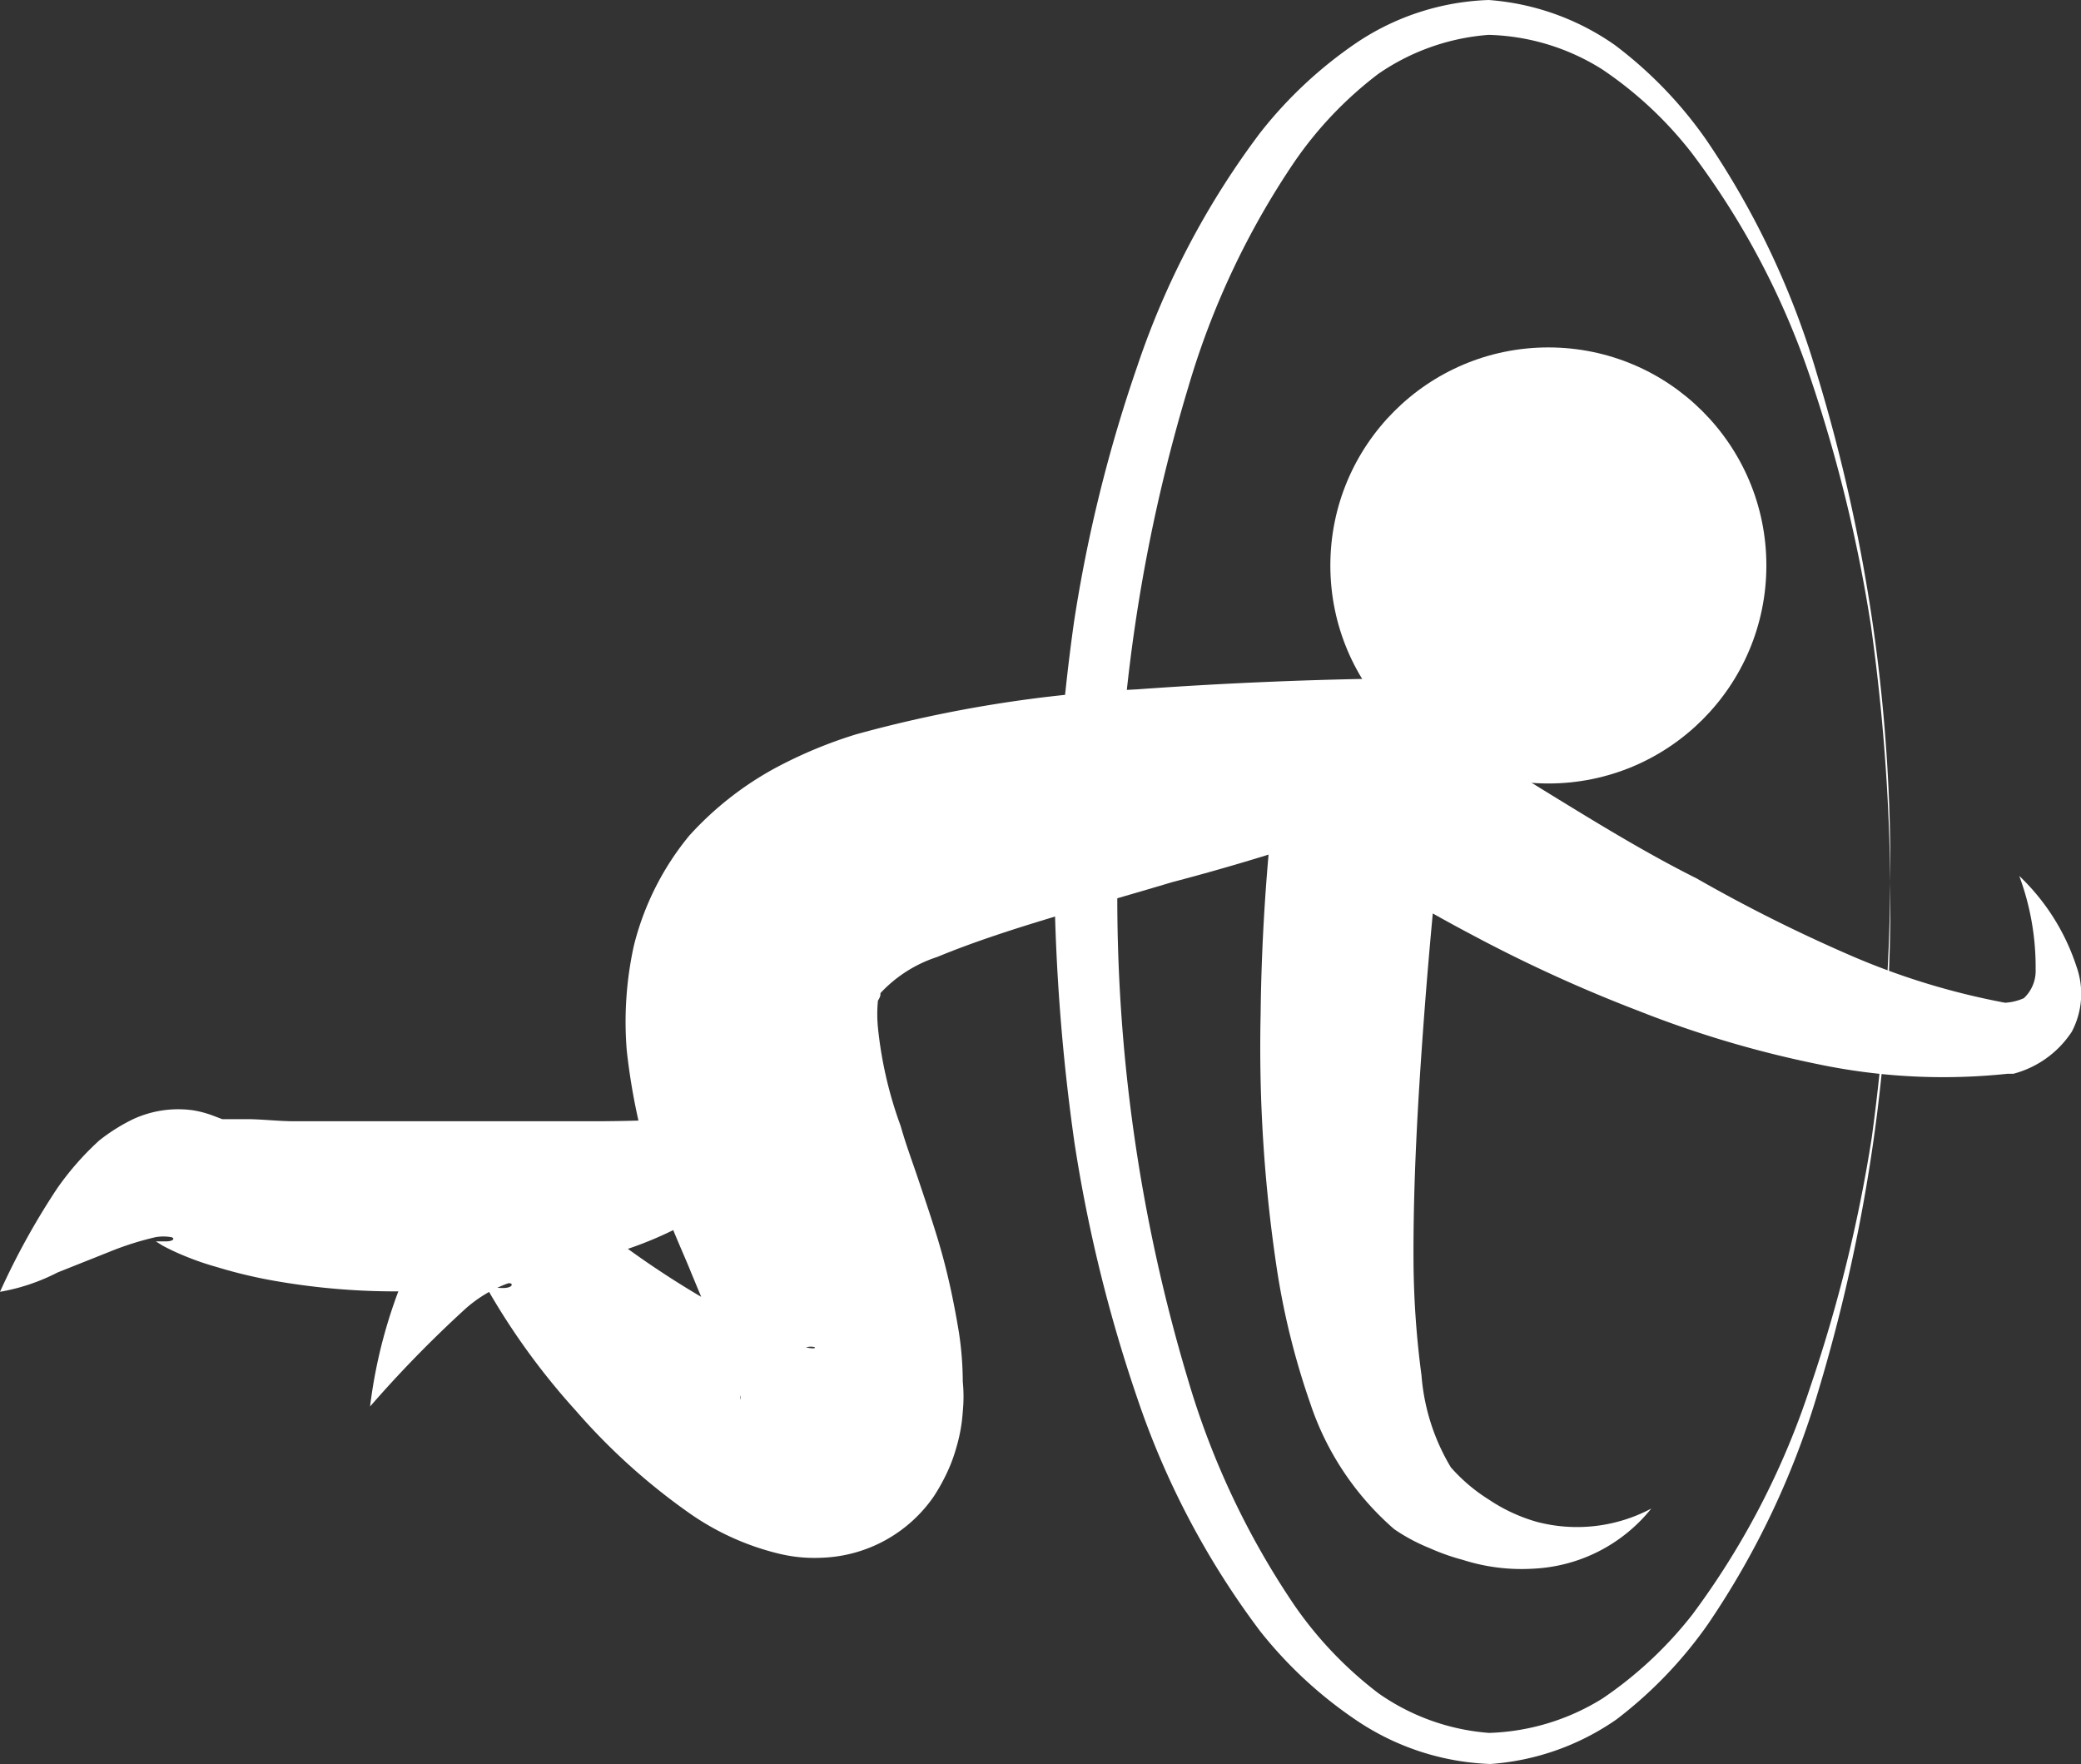 <svg xmlns="http://www.w3.org/2000/svg" viewBox="0 0 49.54 41.99"><rect x="0" y="0" width="49.54" height="41.99" fill="#333333" stroke="none"/><defs><style>.cls-1{fill:#fff;}</style></defs><title>bebe-gym</title><g id="Calque_2" data-name="Calque 2"><g id="Calque_2-2" data-name="Calque 2"><path class="cls-1" d="M8.81,33.48a11.83,11.83,0,0,1,.87-3.23,4.51,4.51,0,0,1,1.1-1.63,2.06,2.06,0,0,1,1.59-.55A2.44,2.44,0,0,1,14,29a21.8,21.8,0,0,0,4.69,2.91c.34.15.74.23.71.16a.35.35,0,0,0-.2,0,1.35,1.35,0,0,0-.67.16,4.13,4.13,0,0,0-.38.25,1.56,1.56,0,0,0-.28.32,1.06,1.06,0,0,0-.17.26c0,.1-.05.09-.07.15s0,.11,0,.11h0s0,0,0-.09l-.1-.4A10.34,10.34,0,0,0,17,31.61l-.54-1.3c-.18-.45-.44-1-.64-1.57A15.17,15.17,0,0,1,14.92,25a8.42,8.42,0,0,1,.17-2.49,6.63,6.63,0,0,1,1.32-2.62,7.74,7.74,0,0,1,2.05-1.61,10.78,10.78,0,0,1,1.92-.8,30.72,30.72,0,0,1,6.68-1.07,102.88,102.88,0,0,1,12.8-.13A53.71,53.71,0,0,1,27.9,21c-2,.6-4,1.12-5.59,1.78a3.19,3.19,0,0,0-1.35.86c0,.06,0,.08-.06.18a3.25,3.25,0,0,0,0,.64,9.6,9.6,0,0,0,.54,2.34c.13.46.28.85.46,1.39s.37,1.09.53,1.67.29,1.2.4,1.87a8,8,0,0,1,.09,1.16,3.6,3.6,0,0,1,0,.71,3.94,3.94,0,0,1-.16.88,3.74,3.74,0,0,1-.19.52,4.65,4.65,0,0,1-.34.62,3.38,3.38,0,0,1-2.66,1.46,3.59,3.59,0,0,1-1-.09,6.28,6.28,0,0,1-2.2-1,15,15,0,0,1-2.67-2.42,16.54,16.54,0,0,1-2.11-2.91c0-.08.11,0,.38,0s.25-.14.12-.11a3.11,3.11,0,0,0-1.06.65A28.17,28.17,0,0,0,8.81,33.48Z"/><path class="cls-1" d="M0,30.75a17.51,17.51,0,0,1,1.36-2.46,6.8,6.8,0,0,1,1-1.14,4.35,4.35,0,0,1,.81-.51,2.56,2.56,0,0,1,1.43-.21,2.47,2.47,0,0,1,.48.13l.21.08v0s0,0,.1,0l.48,0c.36,0,.75.05,1.14.05.79,0,1.6,0,2.41,0,1.62,0,3.23,0,4.86,0a41.64,41.64,0,0,0,5.15-.35,8.9,8.9,0,0,1-4.52,3.4,15.83,15.83,0,0,1-5.51,1,16.63,16.63,0,0,1-2.8-.24,11.49,11.49,0,0,1-1.44-.34,6.64,6.64,0,0,1-.78-.27,5.33,5.33,0,0,1-.51-.24l-.16-.1.06,0,.17,0c.21,0,.22-.08.14-.1a1.09,1.09,0,0,0-.38,0,7.2,7.2,0,0,0-1.1.35l-1.23.49A4.74,4.74,0,0,1,0,30.75Z"/><circle class="cls-1" cx="36.86" cy="13.46" r="5.19"/><path class="cls-1" d="M39.31,35.91a3.83,3.83,0,0,1-2.8,1.43,4.6,4.6,0,0,1-1.69-.21,5.21,5.21,0,0,1-.79-.28,4.37,4.37,0,0,1-.84-.45,6.81,6.81,0,0,1-2-3,17.92,17.92,0,0,1-.78-3.11,35.34,35.34,0,0,1-.4-6.13,49.7,49.7,0,0,1,.44-6.07,2,2,0,0,1,2.23-1.72,2.09,2.09,0,0,1,.87.34l0,0c1,.73,2.22,1.5,3.36,2.2s2.3,1.41,3.48,2A37.11,37.11,0,0,0,44,22.72a17.19,17.19,0,0,0,3.74,1.15h-.14a1.27,1.27,0,0,0,.58-.11.89.89,0,0,0,.28-.69,6.23,6.23,0,0,0-.39-2.22A5.2,5.2,0,0,1,49.43,23a1.93,1.93,0,0,1-.11,1.56,2.39,2.39,0,0,1-1.39,1h-.14a14.54,14.54,0,0,1-4.52-.23A25.27,25.27,0,0,1,39,24.06a34.85,34.85,0,0,1-4-1.83A37.42,37.42,0,0,1,31.31,20l3.12-1.36c-.21,1.86-.4,3.81-.54,5.71s-.25,3.81-.24,5.68a21.48,21.48,0,0,0,.19,2.71,5,5,0,0,0,.7,2.19,4.1,4.1,0,0,0,.91.77,4,4,0,0,0,1.15.53A3.77,3.77,0,0,0,39.31,35.91Z"/><path class="cls-1" d="M45,21A40.41,40.41,0,0,1,43.29,33.1a19.82,19.82,0,0,1-2.63,5.56,10.2,10.2,0,0,1-2.18,2.27,6,6,0,0,1-3,1.06,6.08,6.08,0,0,1-3.13-1A10.16,10.16,0,0,1,30,38.83a19.64,19.64,0,0,1-2.93-5.56,35.28,35.28,0,0,1-1.49-6.06A48,48,0,0,1,25.1,21a47.94,47.94,0,0,1,.47-6.21,34.62,34.62,0,0,1,1.5-6.06A19.61,19.61,0,0,1,30,3.16,10.21,10.21,0,0,1,32.32,1,6,6,0,0,1,35.44,0a6,6,0,0,1,3,1.07,9.94,9.94,0,0,1,2.18,2.26,19.82,19.82,0,0,1,2.63,5.56A40.39,40.39,0,0,1,45,21Zm0,0a47.88,47.88,0,0,0-.46-6.1A35.18,35.18,0,0,0,43.1,9a18.9,18.9,0,0,0-2.82-5.35,9.19,9.19,0,0,0-2.14-2,5.32,5.32,0,0,0-2.7-.82,5.32,5.32,0,0,0-2.63.93,9.08,9.08,0,0,0-2,2.1,19.16,19.16,0,0,0-2.52,5.35A39.56,39.56,0,0,0,26.6,21a39.9,39.9,0,0,0,1.69,11.87,19.19,19.19,0,0,0,2.53,5.35,9.2,9.2,0,0,0,2,2.09,5.27,5.27,0,0,0,2.63.94,5.42,5.42,0,0,0,2.7-.82,9.41,9.41,0,0,0,2.14-2A18.9,18.9,0,0,0,43.1,33a35.18,35.18,0,0,0,1.46-5.93A47.9,47.9,0,0,0,45,21Z"/></g></g></svg>